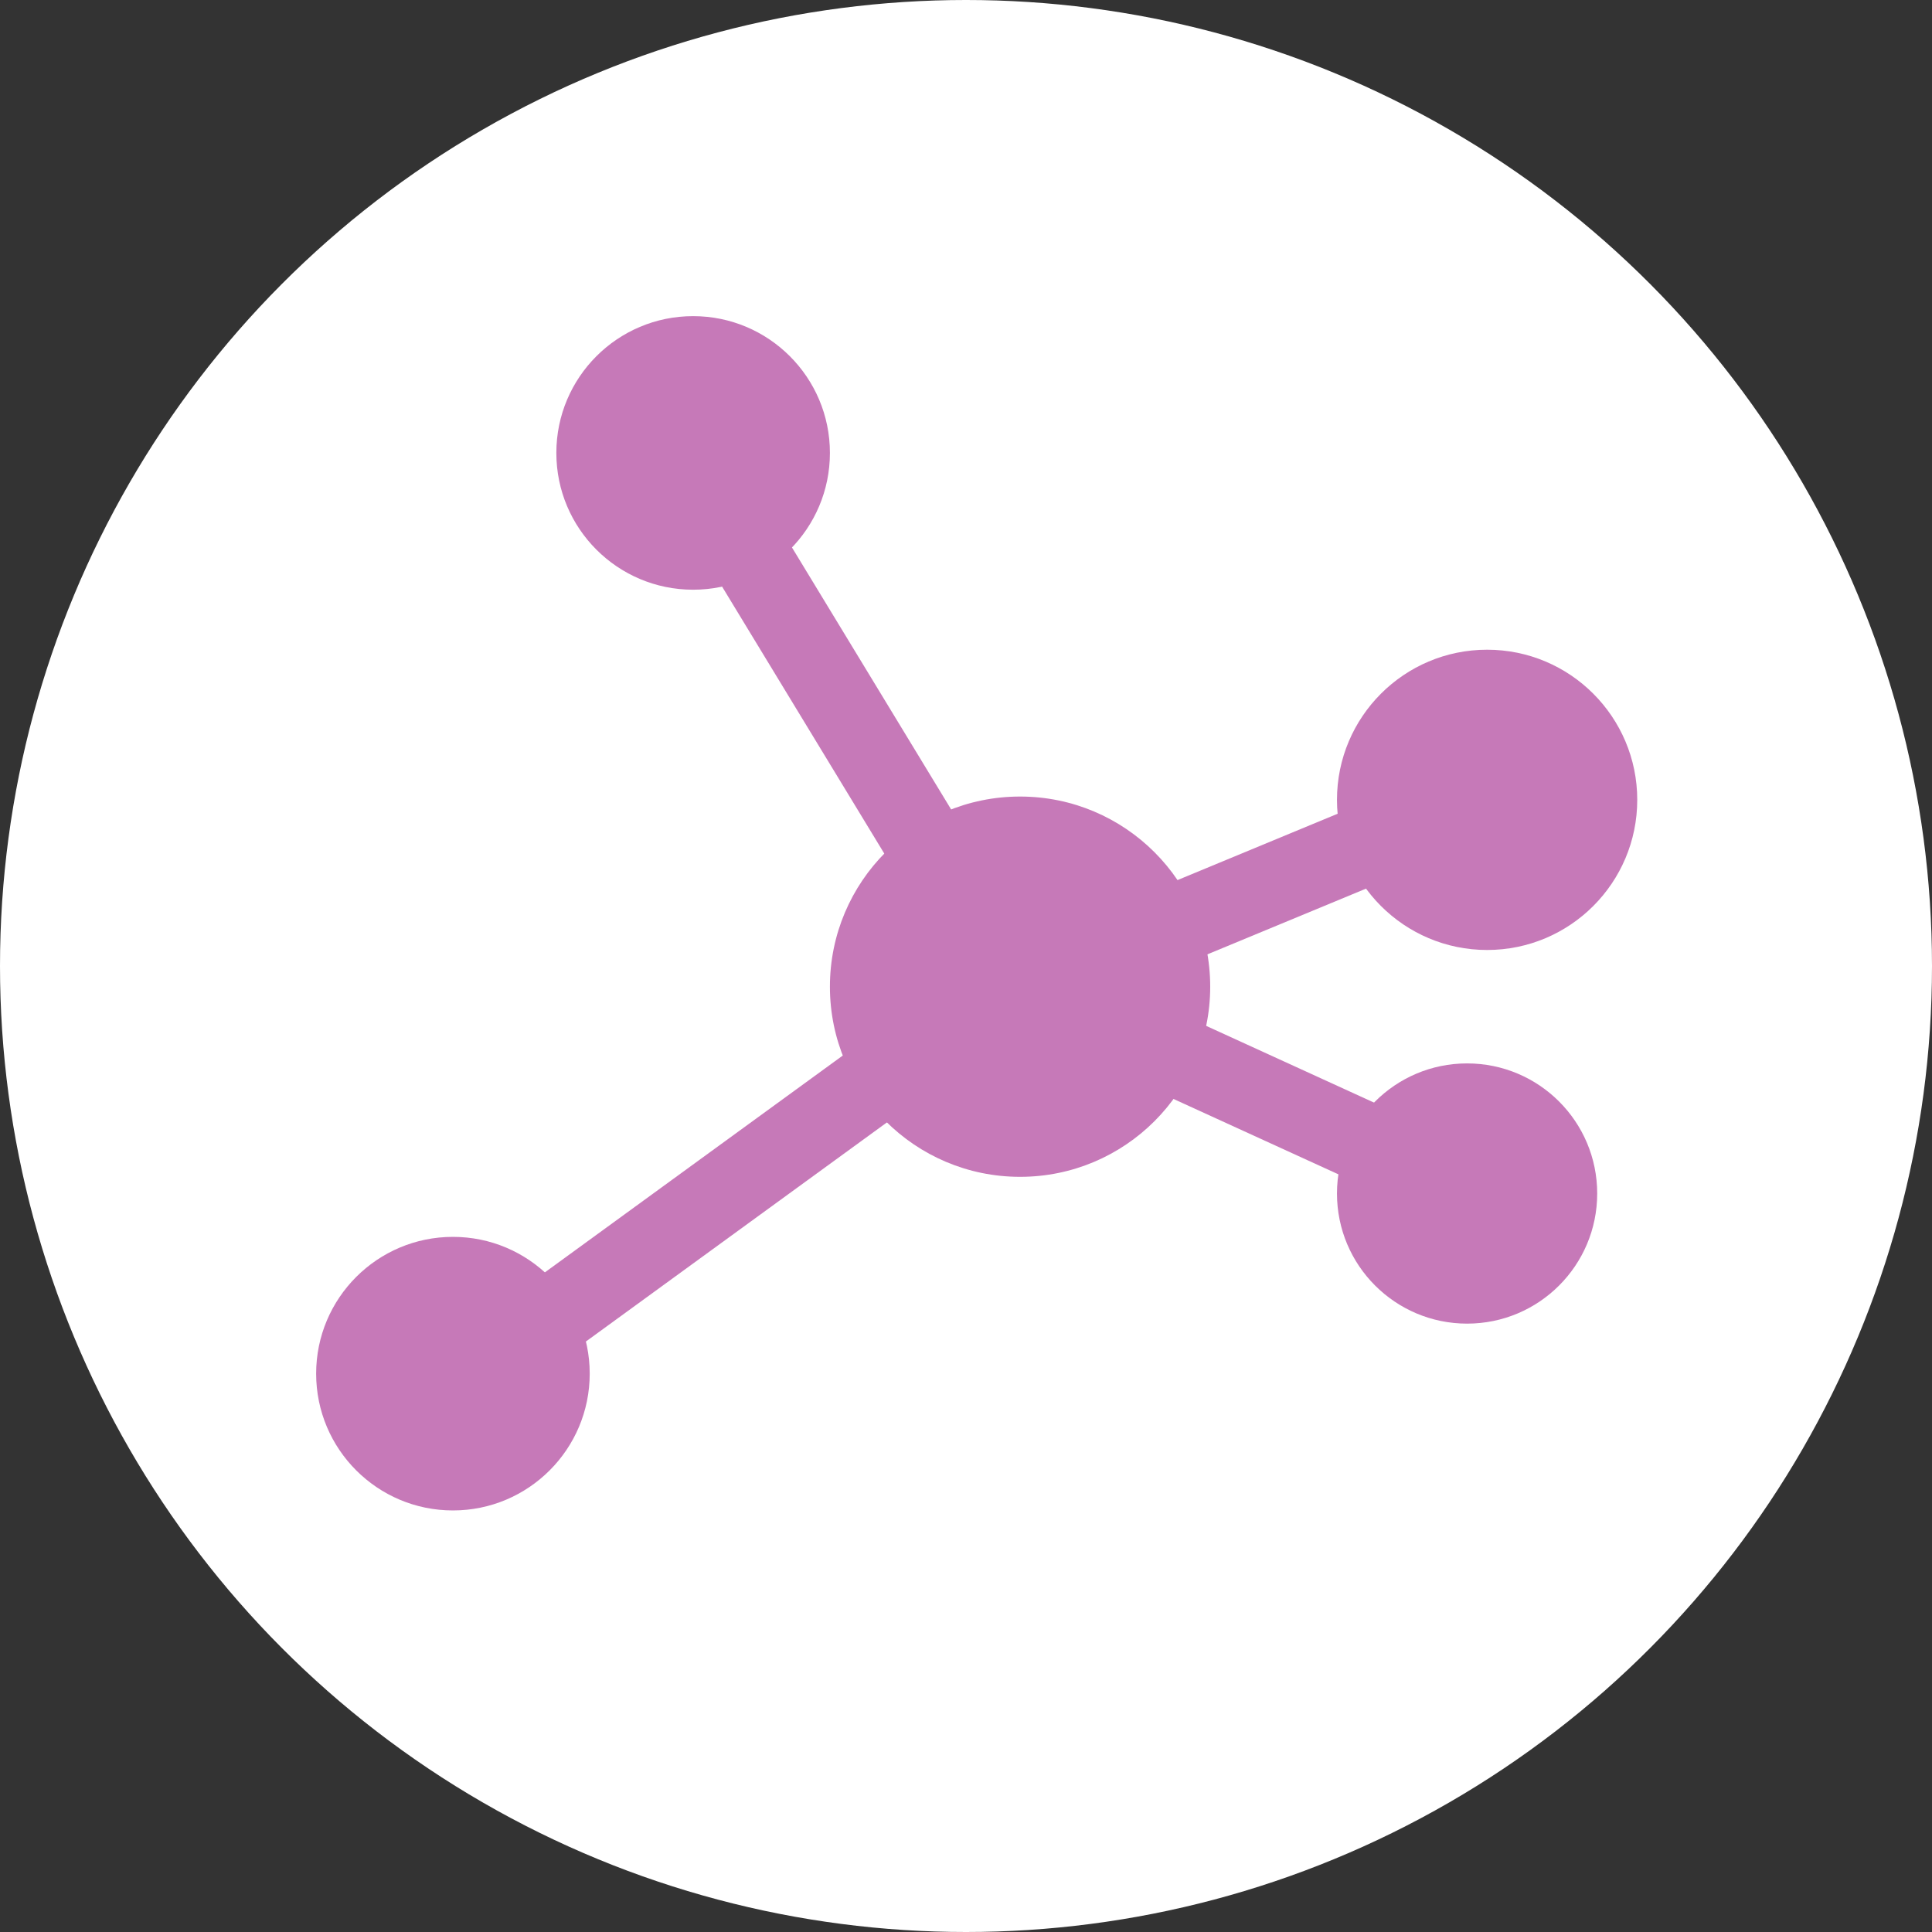 <svg width="55" height="55" viewBox="0 0 55 55" fill="none" xmlns="http://www.w3.org/2000/svg">
<rect x="0" y="0" width="55" height="55" fill="#333333" stroke="none"/>
<circle cx="27.5" cy="27.5" r="27.5" fill="white"/>
<path d="M14.793 38.154L28.754 27.992" stroke="#C679B8" stroke-width="2.279"/>
<path d="M28.754 27.998L19.637 12.992" stroke="#C679B8" stroke-width="2.279"/>
<path d="M42.24 22.675L28.944 28.184" stroke="#C679B8" stroke-width="2.279"/>
<path d="M42.24 34.07L28.944 27.992" stroke="#C679B8" stroke-width="2.279"/>
<circle cx="29.039" cy="28.089" r="5.413" fill="#C679B8"/>
<circle cx="12.894" cy="39.105" r="3.894" fill="#C679B8"/>
<circle cx="19.732" cy="12.894" r="3.894" fill="#C679B8"/>
<circle cx="42.335" cy="22.77" r="4.274" fill="#C679B8"/>
<circle cx="41.765" cy="33.977" r="3.704" fill="#C679B8"/>
</svg>
